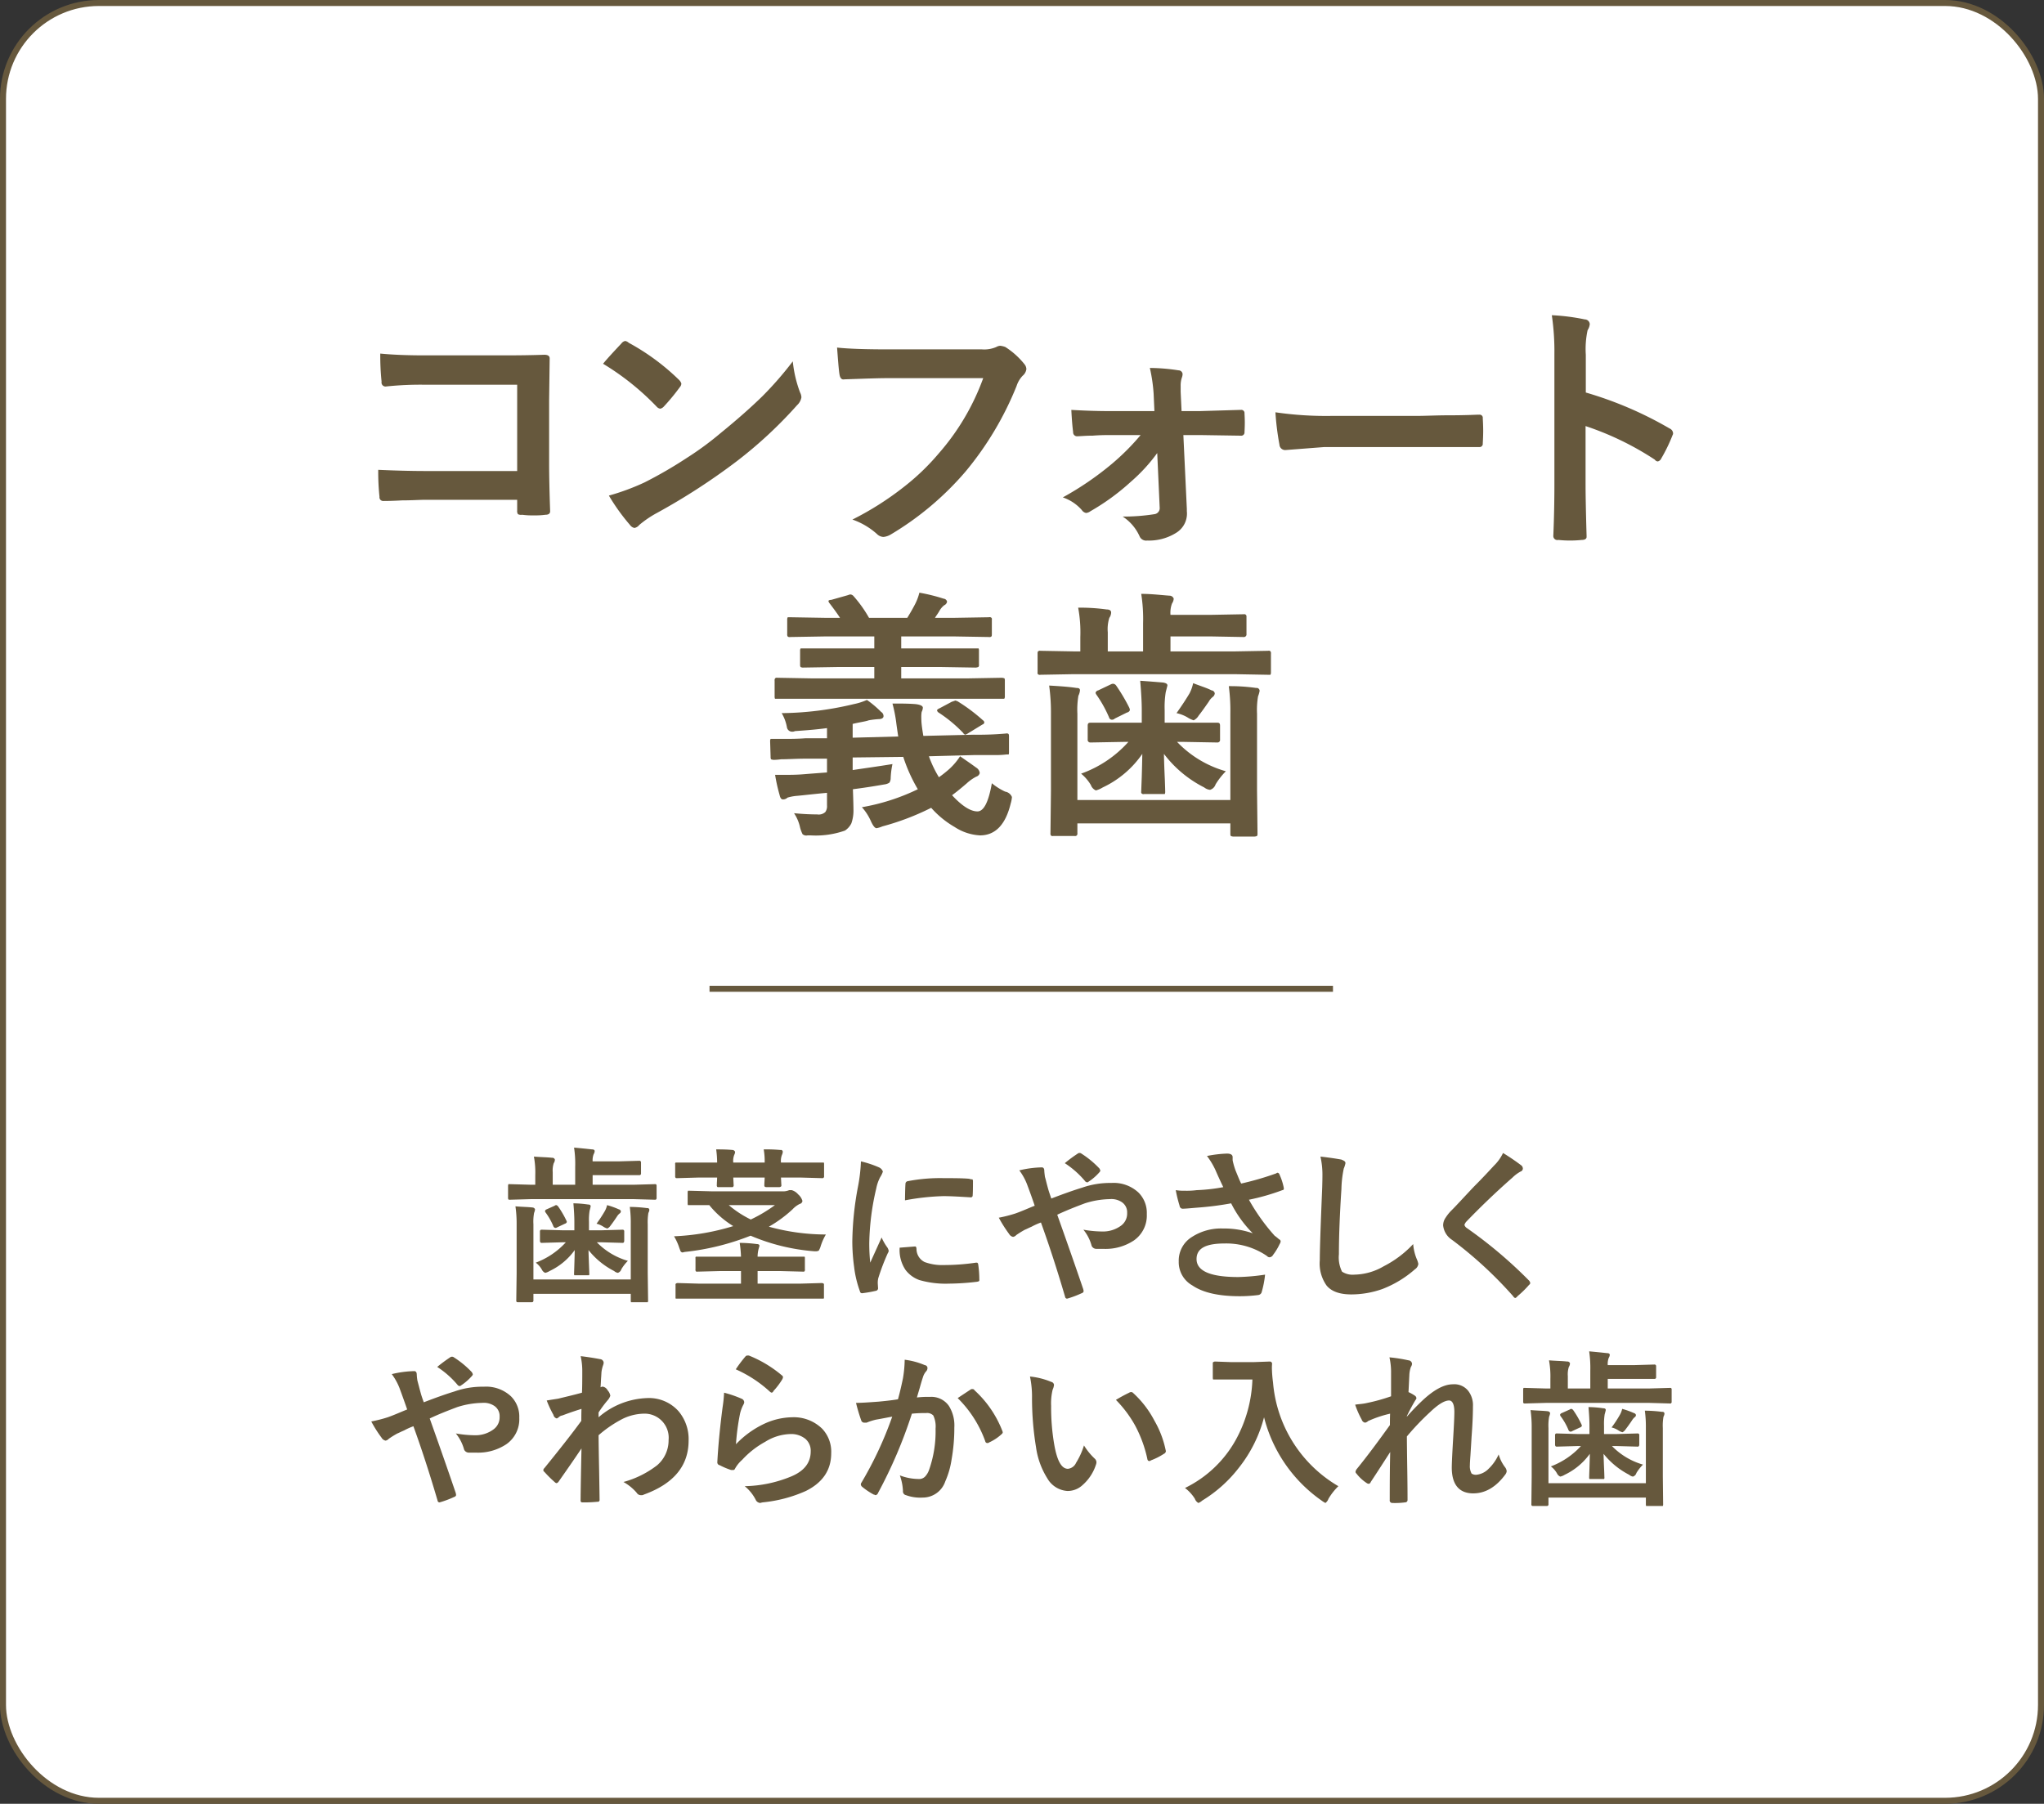 <svg id="bt-義歯_03.svg" xmlns="http://www.w3.org/2000/svg" width="341" height="301" viewBox="0 0 341 301">
  <rect x="0" y="0" width="341" height="301" fill="#333333" stroke="none"/>
  <defs>
    <style>
      .cls-1 {
        fill: #fff;
        stroke: #66583d;
        stroke-width: 1px;
      }

      .cls-2 {
        fill: #66583d;
        fill-rule: evenodd;
      }
    </style>
  </defs>
  <rect id="ボタンボックス" class="cls-1" x="0.5" y="0.5" width="340" height="300" rx="16" ry="16"/>
  <path id="シェイプ_4" data-name="シェイプ 4" class="cls-2" d="M3173.87,17651v-1h104.01v1H3173.87Z" transform="translate(-3055.5 -17485.5)"/>
  <path id="コンフォート_義歯" data-name="コンフォート 義歯" class="cls-2" d="M3126.7,17564.1c-3.11,0-5.81-.1-8.1-0.2a39.949,39.949,0,0,0,.21,4.5,0.614,0.614,0,0,0,.63.7c0.33,0,1.37,0,3.11-.1,1.59,0,2.96-.1,4.11-0.1h15.12v1.8a0.946,0.946,0,0,0,.13.6,1.141,1.141,0,0,0,.71.1,11.98,11.98,0,0,0,1.93.1,12.106,12.106,0,0,0,1.94-.1c0.53,0,.79-0.2.79-0.6-0.11-3.2-.17-5.9-0.17-7.9v-10.6l0.09-6.9v-0.1c0-.4-0.3-0.6-0.89-0.6-3.1.1-5.42,0.1-6.96,0.1h-13.06q-4.275,0-7.35-.3a42.373,42.373,0,0,0,.22,4.7,0.667,0.667,0,0,0,.66.8,54.832,54.832,0,0,1,6.6-.3h15.36v14.4H3126.7Zm38.39-10.7a0.99,0.99,0,0,0,.56.3,1.129,1.129,0,0,0,.54-0.3,34.254,34.254,0,0,0,2.73-3.3,0.922,0.922,0,0,0,.25-0.6,1.473,1.473,0,0,0-.38-0.6,37.766,37.766,0,0,0-8.4-6.2,1.162,1.162,0,0,0-.58-0.3,1.006,1.006,0,0,0-.63.4c-1.31,1.4-2.34,2.5-3.07,3.4a43.56,43.56,0,0,1,8.98,7.2h0Zm-4.49,19.7a1.2,1.2,0,0,0,.75.5,1.367,1.367,0,0,0,.8-0.5,17.317,17.317,0,0,1,2.94-2,107.363,107.363,0,0,0,13.28-8.6,72.358,72.358,0,0,0,10.12-9.4,2.279,2.279,0,0,0,.71-1.3,1.936,1.936,0,0,0-.22-0.8,20.486,20.486,0,0,1-1.22-5.2,57.706,57.706,0,0,1-5.05,5.8c-1.73,1.7-4.08,3.8-7.03,6.2a51.348,51.348,0,0,1-5.58,4.1,71.684,71.684,0,0,1-7.07,4.1,38.5,38.5,0,0,1-5.95,2.2,33.871,33.871,0,0,0,3.52,4.9h0Zm34.94-25.2c0.1,0.7.37,1,.83,0.9,3.08-.1,5.5-0.2,7.26-0.2h15.9a39.422,39.422,0,0,1-7.45,12.6,38.543,38.543,0,0,1-5.85,5.6,50.285,50.285,0,0,1-8.52,5.4,12.062,12.062,0,0,1,4.08,2.4,1.642,1.642,0,0,0,1.09.5,2.929,2.929,0,0,0,1.21-.4,50.181,50.181,0,0,0,12.48-10.5,53.381,53.381,0,0,0,8.53-14.3,4.43,4.43,0,0,1,1.01-1.7,1.736,1.736,0,0,0,.62-1.1,1.33,1.33,0,0,0-.3-0.8,13.006,13.006,0,0,0-3.22-2.9,3.779,3.779,0,0,0-.82-0.2,1.426,1.426,0,0,0-.67.2,5.055,5.055,0,0,1-2.42.4h-15.71q-5.67,0-8.44-.3c0.16,2.2.28,3.7,0.39,4.4h0Zm53.43,22.3a1.008,1.008,0,0,1-.88,1.1,33.011,33.011,0,0,1-5.29.4,7.686,7.686,0,0,1,2.82,3.3,1.182,1.182,0,0,0,1.26.7,8.536,8.536,0,0,0,4.86-1.3,3.753,3.753,0,0,0,1.76-3.6v-0.4l-0.58-12.3h2.9l6.57,0.1h0.09a0.547,0.547,0,0,0,.64-0.6c0.03-.5.05-1.1,0.05-1.6,0-.4-0.02-1-0.05-1.5a0.53,0.53,0,0,0-.6-0.6h-0.13l-6.7.2h-3.07l-0.15-3.2v-1a4.064,4.064,0,0,1,.24-1.5,1.74,1.74,0,0,0,.08-0.5,0.672,0.672,0,0,0-.67-0.6,31.716,31.716,0,0,0-4.79-.4,27.335,27.335,0,0,1,.63,4.3l0.13,2.9h-7.5c-2.47,0-4.59-.1-6.36-0.2,0.08,1.6.18,2.8,0.3,3.7a0.654,0.654,0,0,0,.58.7h0.09c0.48,0,1.35-.1,2.59-0.1,1.25-.1,2.23-0.1,2.95-0.1h5.05a38.949,38.949,0,0,1-4.79,4.8,51.122,51.122,0,0,1-8.19,5.6,7.377,7.377,0,0,1,3.16,2.1,1.14,1.14,0,0,0,.71.5,1.458,1.458,0,0,0,.75-0.3,37.706,37.706,0,0,0,6.72-4.9,28.279,28.279,0,0,0,4.41-4.8Zm19.98-10.5a0.956,0.956,0,0,0,1.01.9l6.46-.5h25.83a0.541,0.541,0,0,0,.62-0.6c0.04-.7.07-1.4,0.07-2.1s-0.03-1.4-.07-2.1a0.52,0.52,0,0,0-.58-0.6h-0.21c-0.38,0-1.96.1-4.75,0.1-2.19,0-3.98.1-5.37,0.1h-14.18a58.288,58.288,0,0,1-9.5-.6,44.272,44.272,0,0,0,.67,5.4h0Zm51.11-15a14.78,14.78,0,0,1,.3-4.1,2.328,2.328,0,0,0,.36-1,0.837,0.837,0,0,0-.83-0.8,34.49,34.49,0,0,0-5.5-.7,41.387,41.387,0,0,1,.43,6.5v21.7c0,2.9-.06,5.8-0.18,8.6a0.674,0.674,0,0,0,.84.7,19.16,19.16,0,0,0,3.91,0c0.53,0,.8-0.2.8-0.5v-0.2c-0.12-4.1-.17-7-0.17-8.6v-9.7a49.287,49.287,0,0,1,11.55,5.6,0.666,0.666,0,0,0,.5.3,0.855,0.855,0,0,0,.58-0.5,27.112,27.112,0,0,0,1.89-3.9,0.564,0.564,0,0,0,.08-0.3,0.93,0.93,0,0,0-.58-0.8,62.288,62.288,0,0,0-13.98-6v-6.3Zm-122.31,69.3v-2.1l8.44-.1a26.76,26.76,0,0,0,2.43,5.4,35.04,35.04,0,0,1-9.33,3,8.7,8.7,0,0,1,1.49,2.3q0.54,1.2.96,1.2a4.386,4.386,0,0,0,.97-0.3,42.594,42.594,0,0,0,8.14-3.1,15.642,15.642,0,0,0,3.91,3.2,8.52,8.52,0,0,0,4.24,1.4c2.56,0,4.26-1.8,5.11-5.3a4.923,4.923,0,0,0,.21-1.1,1.455,1.455,0,0,0-1.13-.9,10.3,10.3,0,0,1-2.22-1.4c-0.54,3.1-1.34,4.7-2.4,4.7q-1.74,0-4.24-2.7c0.95-.7,1.77-1.4,2.47-2a7.091,7.091,0,0,1,1.57-1.1,0.837,0.837,0,0,0,.58-0.6,1.2,1.2,0,0,0-.58-0.9c-1.09-.8-1.99-1.4-2.7-1.9a10.7,10.7,0,0,1-1.77,2.1,19.743,19.743,0,0,1-1.76,1.4,18.707,18.707,0,0,1-1.67-3.5l7.47-.2h3.78a14.839,14.839,0,0,0,1.68-.1h0.38a1.252,1.252,0,0,0,.05-0.4v-2.6a0.984,0.984,0,0,0-.06-0.4,0.424,0.424,0,0,0-.41-0.1,52.044,52.044,0,0,1-5.42.2l-8.4.2c-0.17-1-.28-1.8-0.32-2.4-0.01-.3-0.02-0.5-0.02-0.7a4.97,4.97,0,0,1,.06-0.9,1.8,1.8,0,0,0,.2-0.7c0-.3-0.4-0.5-1.18-0.6-1.19-.1-2.49-0.1-3.89-0.1a23.976,23.976,0,0,1,.62,3.1c0.07,0.6.19,1.4,0.34,2.4l-7.6.2v-2.3c1.24-.3,2.14-0.4,2.68-0.6a13.931,13.931,0,0,1,1.64-.2c0.55,0,.83-0.2.83-0.5a0.815,0.815,0,0,0-.4-0.7,16.788,16.788,0,0,0-2.37-2,10.581,10.581,0,0,1-2.21.7,53.333,53.333,0,0,1-12.01,1.5,7.134,7.134,0,0,1,.88,2.4,0.879,0.879,0,0,0,.86.7,0.961,0.961,0,0,0,.47-0.1c1.32-.1,3.1-0.2,5.35-0.5v1.7h-3.65c-1.35.1-2.59,0.1-3.74,0.1h-2.02a0.8,0.8,0,0,0-.08.4l0.08,2.6a0.817,0.817,0,0,0,.07.4,1.461,1.461,0,0,0,.43.1,10.292,10.292,0,0,0,1.26-.1c1.18,0,2.52-.1,4.04-0.1h3.61v2.3c-1.39.1-2.69,0.2-3.91,0.3-1.19.1-2.37,0.1-3.54,0.1h-1.21a28.834,28.834,0,0,0,.76,3.4c0.11,0.5.3,0.7,0.55,0.7a1.091,1.091,0,0,0,.76-0.3,7.423,7.423,0,0,1,1.63-.3c1.09-.1,2.74-0.3,4.96-0.5v2.1a1.671,1.671,0,0,1-.28,1.1,1.617,1.617,0,0,1-1.37.4c-1.52,0-2.8-.1-3.85-0.2a6.863,6.863,0,0,1,1.01,2.4,5.811,5.811,0,0,0,.41,1.1,0.952,0.952,0,0,0,.84.2h0.51a14.629,14.629,0,0,0,5.72-.8,3.089,3.089,0,0,0,1.07-1.2,6.467,6.467,0,0,0,.35-2.4q0-.75-0.09-3.3c2.35-.3,4.1-0.6,5.24-0.8a1.92,1.92,0,0,0,.85-0.3,1.343,1.343,0,0,0,.21-0.7,13.536,13.536,0,0,1,.3-2.4c-2.45.4-4.67,0.7-6.64,1h0Zm19.31-11.9h5.98a0.62,0.62,0,0,0,.1-0.4v-2.6a0.984,0.984,0,0,0-.06-0.4,1.562,1.562,0,0,0-.43-0.1l-5.59.1h-11.21v-1.9h6.42l6.02,0.1a1.562,1.562,0,0,0,.43-0.1,0.463,0.463,0,0,0,.1-0.4v-2.3a0.984,0.984,0,0,0-.06-0.4h-12.91v-2h8.74l5.91,0.1a0.42,0.42,0,0,0,.39-0.1c0.05,0,.08-0.1.08-0.4v-2.4a0.335,0.335,0,0,0-.06-0.3,0.414,0.414,0,0,0-.41-0.1l-5.91.1h-3.11c0.24-.4.48-0.7,0.71-1.1a3.173,3.173,0,0,1,.83-1,0.808,0.808,0,0,0,.48-0.6,0.641,0.641,0,0,0-.58-0.5,30.177,30.177,0,0,0-4.04-1,8.785,8.785,0,0,1-.76,2c-0.47.9-.89,1.6-1.26,2.2h-6.38a21.2,21.2,0,0,0-2.65-3.7,0.834,0.834,0,0,0-.4-0.2,0.909,0.909,0,0,0-.43.1l-2.82.8c-0.31,0-.47.1-0.47,0.2a0.838,0.838,0,0,0,.21.4c0.76,1,1.34,1.8,1.72,2.4h-2.38l-5.93-.1h-0.41a0.7,0.7,0,0,0-.09.4v2.4a0.67,0.67,0,0,0,.07.4,0.478,0.478,0,0,0,.43.1l5.93-.1h8.1v2h-12.29a0.7,0.7,0,0,0-.09.4v2.3a0.817,0.817,0,0,0,.07.4,0.886,0.886,0,0,0,.38.1l6.08-.1h5.85v1.9h-10.57l-5.59-.1a0.42,0.42,0,0,0-.39.1,0.576,0.576,0,0,0-.08.4v2.6a0.984,0.984,0,0,0,.06.4h32.27Zm-2.17.3c-0.05,0-.26.1-0.6,0.2l-2.06,1.1a0.931,0.931,0,0,0-.41.3,0.549,0.549,0,0,0,.26.4,22.813,22.813,0,0,1,4.1,3.4,0.573,0.573,0,0,0,.37.3,2.845,2.845,0,0,0,.56-0.3l2.29-1.4a0.448,0.448,0,0,0,.31-0.3,0.438,0.438,0,0,0-.22-0.4,28.943,28.943,0,0,0-4.28-3.2c-0.12,0-.23-0.1-0.32-0.1h0Zm45.87,2.2v14.4h-25.52v-14.4a14.046,14.046,0,0,1,.17-3,2.635,2.635,0,0,0,.26-0.9c0-.3-0.2-0.4-0.58-0.4-1.31-.2-2.82-0.3-4.56-0.4a32.767,32.767,0,0,1,.3,4.7v12.9l-0.08,7a0.7,0.7,0,0,0,.06.4,0.424,0.424,0,0,0,.41.1h3.52a0.444,0.444,0,0,0,.41-0.1,0.51,0.51,0,0,0,.09-0.4v-1.6h25.52v1.7a0.817,0.817,0,0,0,.07.4,1.177,1.177,0,0,0,.4.1h3.59a1.462,1.462,0,0,0,.39-0.1,0.7,0.7,0,0,0,.08-0.4l-0.08-7.2v-12.8a13.494,13.494,0,0,1,.17-2.9,4.938,4.938,0,0,0,.26-0.9,0.494,0.494,0,0,0-.58-0.5,30.365,30.365,0,0,0-4.56-.3,30.993,30.993,0,0,1,.26,4.6h0Zm0.75-6.6,5.55,0.1h0.38a0.7,0.7,0,0,0,.09-0.4v-3.1a0.6,0.6,0,0,0-.07-0.4,0.394,0.394,0,0,0-.4-0.1l-5.55.1h-10.74v-2.5h6.73l5.5,0.1a0.435,0.435,0,0,0,.45-0.5v-2.9a0.365,0.365,0,0,0-.45-0.4l-5.5.1h-6.73a4.392,4.392,0,0,1,.26-1.9,1.634,1.634,0,0,0,.28-0.8,0.733,0.733,0,0,0-.71-0.5c-1.4-.1-2.97-0.3-4.71-0.3a26.712,26.712,0,0,1,.31,4.9v4.7h-5.89v-3.2a6.219,6.219,0,0,1,.26-2.4,1.613,1.613,0,0,0,.3-0.9c0-.3-0.25-0.5-0.75-0.5a32.619,32.619,0,0,0-4.75-.3,22.56,22.56,0,0,1,.36,4.9v2.4h-1.11l-5.55-.1a0.39,0.39,0,0,0-.38.1c-0.06,0-.09.1-0.09,0.4v3.1a0.335,0.335,0,0,0,.06.3,0.424,0.424,0,0,0,.41.1l5.55-.1h26.89Zm-17.76,11.3a19.251,19.251,0,0,1-7.89,5.3,7.267,7.267,0,0,1,1.63,1.9,1.542,1.542,0,0,0,.84.9,4.444,4.444,0,0,0,1.14-.5,16.545,16.545,0,0,0,6.6-5.6c-0.02,1.2-.05,2.5-0.09,3.8-0.06,1.6-.09,2.4-0.09,2.5a0.322,0.322,0,0,0,.07.3,0.414,0.414,0,0,0,.41.1h3.45a0.817,0.817,0,0,0,.07-0.4c0-.2-0.02-0.9-0.06-2-0.08-1.7-.13-3.1-0.15-4.3a19.345,19.345,0,0,0,6.72,5.6,1.9,1.9,0,0,0,.97.4,1.387,1.387,0,0,0,.92-0.9,11.6,11.6,0,0,1,1.72-2.2,18.017,18.017,0,0,1-8.14-4.9h1.16l5.58,0.1a0.426,0.426,0,0,0,.43-0.5v-2.3c0-.4-0.14-0.5-0.43-0.5h-8.81v-2.1a15.77,15.77,0,0,1,.18-3c0.18-.7.28-1.1,0.28-1.1,0-.3-0.23-0.4-0.67-0.5q-1.74-.15-3.87-0.3c0.17,2,.26,3.6.26,4.9v2.1h-8.57c-0.3,0-.45.1-0.45,0.5v2.3a0.435,0.435,0,0,0,.45.5l5.54-.1h0.8Zm9.84-4.1a4.294,4.294,0,0,0,1.05.5,2.071,2.071,0,0,0,.84-0.8c0.48-.6,1.04-1.4,1.67-2.3a2.664,2.664,0,0,1,.67-0.8,0.819,0.819,0,0,0,.34-0.6,0.609,0.609,0,0,0-.54-0.5c-0.77-.4-1.79-0.7-3.07-1.2a6.41,6.41,0,0,1-.6,1.7c-0.53.9-1.25,2-2.17,3.3a6.24,6.24,0,0,1,1.81.7h0Zm-12.34-5.6a0.829,0.829,0,0,0-.43.1l-2.1,1a0.6,0.6,0,0,0-.45.4,0.77,0.77,0,0,0,.13.3,20.67,20.67,0,0,1,2.12,3.8,0.511,0.511,0,0,0,.45.4,0.7,0.7,0,0,0,.52-0.2l2.02-1a0.627,0.627,0,0,0,.49-0.4,1.251,1.251,0,0,0-.1-0.4,30.149,30.149,0,0,0-2.19-3.7,0.715,0.715,0,0,0-.46-0.3h0Z" transform="translate(-3055.5 -17485.5)"/>
  <path id="歯茎にやさしく_やわらかい入れ歯" data-name="歯茎にやさしく やわらかい入れ歯" class="cls-2" d="M3160.73,17689.8v9.2h-16.24v-9.2a8.05,8.05,0,0,1,.11-1.9,2.191,2.191,0,0,0,.16-0.6,0.471,0.471,0,0,0-.37-0.3c-0.83-.1-1.79-0.1-2.9-0.2a20.056,20.056,0,0,1,.2,3v8.2l-0.06,4.5a0.262,0.262,0,0,0,.04.2c0.03,0.1.12,0.1,0.26,0.1h2.24c0.14,0,.23,0,0.26-0.1a0.212,0.212,0,0,0,.06-0.2v-1.1h16.24v1.1a1.032,1.032,0,0,0,.04.3h2.79a0.517,0.517,0,0,0,.06-0.3l-0.06-4.6v-8.1a9.4,9.4,0,0,1,.11-1.9,1.21,1.21,0,0,0,.16-0.5,0.3,0.3,0,0,0-.37-0.3,23.4,23.4,0,0,0-2.89-.2,20.163,20.163,0,0,1,.16,2.9h0Zm0.48-4.2,3.53,0.1c0.12,0,.21,0,0.24-0.1a0.212,0.212,0,0,0,.06-0.2v-2a0.32,0.32,0,0,0-.04-0.2c-0.03-.1-0.12-0.1-0.26-0.1l-3.53.1h-6.84v-1.6h7.78a0.262,0.262,0,0,0,.29-0.3v-1.8a0.262,0.262,0,0,0-.29-0.3l-3.5.1h-4.28a2.837,2.837,0,0,1,.17-1.2,1.117,1.117,0,0,0,.17-0.5q0-.3-0.45-0.3c-0.89-.1-1.89-0.2-2.99-0.3a17.931,17.931,0,0,1,.19,3.2v3h-3.75v-2.1a3.973,3.973,0,0,1,.17-1.5,1.086,1.086,0,0,0,.19-0.6,0.44,0.44,0,0,0-.48-0.3c-0.85-.1-1.85-0.1-3.02-0.2a14.239,14.239,0,0,1,.23,3.1v1.6h-0.71l-3.53-.1h-0.24a0.8,0.8,0,0,0-.06.3v2a0.32,0.32,0,0,0,.04.2c0.03,0.1.12,0.1,0.26,0.1l3.53-.1h17.12Zm-11.31,7.2a12.919,12.919,0,0,1-5.02,3.4,3.706,3.706,0,0,1,1.04,1.2,1.047,1.047,0,0,0,.54.5,2.193,2.193,0,0,0,.72-0.3,10.835,10.835,0,0,0,4.2-3.5q-0.015,1.05-.06,2.4c-0.03,1-.05,1.5-0.05,1.5a0.68,0.68,0,0,0,.04.3h2.45a0.353,0.353,0,0,0,.05-0.3c0-.1-0.01-0.5-0.04-1.2-0.04-1.1-.08-2-0.09-2.7a13.106,13.106,0,0,0,4.28,3.5,1.3,1.3,0,0,0,.61.3,0.9,0.9,0,0,0,.59-0.6,6.8,6.8,0,0,1,1.09-1.4,11.776,11.776,0,0,1-5.18-3.1h0.74l3.55,0.1c0.19,0,.28-0.1.28-0.4v-1.5a0.255,0.255,0,0,0-.28-0.3l-3.55.1h-2.05v-1.4a9.309,9.309,0,0,1,.11-1.9,6.325,6.325,0,0,0,.17-0.7q0-.3-0.42-0.3a18.01,18.01,0,0,0-2.46-.2c0.11,1.3.16,2.3,0.16,3.1v1.4h-1.92l-3.53-.1a0.262,0.262,0,0,0-.29.3v1.5c0,0.3.1,0.4,0.29,0.4l3.53-.1h0.5Zm6.26-2.6a2.225,2.225,0,0,0,.67.3,1.472,1.472,0,0,0,.54-0.5c0.31-.4.66-0.9,1.06-1.5a1.993,1.993,0,0,1,.43-0.5,0.438,0.438,0,0,0,.22-0.4,0.468,0.468,0,0,0-.35-0.3,13.1,13.1,0,0,0-1.95-.7,3.726,3.726,0,0,1-.38,1,23.03,23.03,0,0,1-1.38,2.1,3.677,3.677,0,0,1,1.14.5h0Zm-7.84-3.6a0.381,0.381,0,0,0-.28.1l-1.34.6a0.41,0.41,0,0,0-.28.3,0.7,0.7,0,0,0,.08.2,10.9,10.9,0,0,1,1.35,2.4,0.433,0.433,0,0,0,.29.2,0.533,0.533,0,0,0,.33-0.1l1.28-.6a0.447,0.447,0,0,0,.32-0.3s-0.03-.1-0.07-0.2a16.146,16.146,0,0,0-1.4-2.4,0.61,0.61,0,0,0-.28-0.2h0Zm25.51,0a15.632,15.632,0,0,0,4,3.5,38.979,38.979,0,0,1-9.88,1.7,9.534,9.534,0,0,1,.9,2c0.08,0.2.15,0.4,0.19,0.5a0.455,0.455,0,0,0,.36.2,1.916,1.916,0,0,1,.45-0.1,41.478,41.478,0,0,0,10.87-2.7,33.509,33.509,0,0,0,10.64,2.6h0.36a1.364,1.364,0,0,0,.37-0.1,3.534,3.534,0,0,0,.28-0.6,9.268,9.268,0,0,1,.91-2.1,35.774,35.774,0,0,1-9.51-1.3,21.249,21.249,0,0,0,3.95-2.9,4.1,4.1,0,0,1,1.2-.9,0.566,0.566,0,0,0,.45-0.5,2.272,2.272,0,0,0-.72-1.1,2.19,2.19,0,0,0-1.07-.7h-0.42a2.57,2.57,0,0,1-1.12.2h-11.71l-3.81-.1h-0.25a1.047,1.047,0,0,0-.05.3v1.8a1.032,1.032,0,0,0,.04.3h3.57Zm6.92,2.4a17.581,17.581,0,0,1-3.67-2.4h7.7a24.1,24.1,0,0,1-4.03,2.4h0Zm8.34,13.2h3.82a0.249,0.249,0,0,0,.05-0.2v-2.1a0.249,0.249,0,0,0-.05-0.2,0.688,0.688,0,0,0-.3-0.1l-3.52.1h-7.2v-2.1h3.72l3.87,0.1c0.14,0,.22,0,0.26-0.1a0.434,0.434,0,0,0,.04-0.3v-1.8a0.68,0.68,0,0,0-.04-0.3h-7.85a5.168,5.168,0,0,1,.17-1.3c0.09-.3.14-0.5,0.14-0.5,0-.2-0.15-0.3-0.43-0.3a22.905,22.905,0,0,0-2.87-.2,17.957,17.957,0,0,1,.22,2.3h-7.53a0.335,0.335,0,0,0-.06.3v1.8a0.434,0.434,0,0,0,.04.3c0.03,0.1.12,0.1,0.28,0.1l3.85-.1h3.42v2.1h-7.08l-3.53-.1a0.553,0.553,0,0,0-.25.1,0.212,0.212,0,0,0-.06.2v2.1a0.262,0.262,0,0,0,.04.2h20.85Zm-13.95-22.7h-6.94a0.335,0.335,0,0,0-.06.3v2a0.249,0.249,0,0,0,.05.2c0.03,0.1.12,0.1,0.27,0.1l3.5-.1h3.18c-0.01.3-.02,0.6-0.04,0.8-0.01.3-.01,0.4-0.01,0.4a0.434,0.434,0,0,0,.04.3c0.02,0.1.12,0.1,0.27,0.1h2.19c0.13,0,.21,0,0.24-0.1a0.335,0.335,0,0,0,.06-0.3l-0.06-1.2h5.24c-0.01.3-.02,0.5-0.04,0.8s-0.01.4-.01,0.4a0.434,0.434,0,0,0,.04.3,0.506,0.506,0,0,0,.26.1h2.21a0.683,0.683,0,0,0,.26-0.1,0.335,0.335,0,0,0,.06-0.3l-0.06-1.2h3.35l3.5,0.1c0.15,0,.24,0,0.27-0.1a0.19,0.19,0,0,0,.07-0.2v-2a0.68,0.68,0,0,0-.04-0.3h-7.15a2.771,2.771,0,0,1,.17-1.3,1.405,1.405,0,0,0,.13-0.5,0.311,0.311,0,0,0-.39-0.3,25.463,25.463,0,0,0-2.79-.1,11.512,11.512,0,0,1,.16,2.2h-5.24a2.771,2.771,0,0,1,.17-1.3,1.037,1.037,0,0,0,.13-0.5,0.5,0.5,0,0,0-.39-0.3c-1.08-.1-2-0.1-2.76-0.1a16.675,16.675,0,0,1,.16,2.2h0Zm23.5,4a52.184,52.184,0,0,0-.95,9.2,31.893,31.893,0,0,0,.3,4.2,17.883,17.883,0,0,0,.98,4.1,0.337,0.337,0,0,0,.32.3h0.05a20.272,20.272,0,0,0,2.28-.4,0.435,0.435,0,0,0,.37-0.4l-0.05-.8a3.437,3.437,0,0,1,.08-0.9,36.061,36.061,0,0,1,1.6-4.2,0.719,0.719,0,0,0,.14-0.4,1.872,1.872,0,0,0-.2-0.5,8.609,8.609,0,0,1-.98-1.7s-0.63,1.4-1.9,4.2a30.4,30.4,0,0,1-.16-3.3,42.433,42.433,0,0,1,1.17-9.1,6.787,6.787,0,0,1,.67-1.9,3.612,3.612,0,0,0,.43-0.9,1.184,1.184,0,0,0-.65-0.7,17.147,17.147,0,0,0-3.01-1,27.228,27.228,0,0,1-.49,4.2h0Zm7.92,13.9a5.006,5.006,0,0,0,2.31,1.7,15.736,15.736,0,0,0,4.96.6,40.609,40.609,0,0,0,4.57-.3,1.455,1.455,0,0,0,.41-0.1,0.322,0.322,0,0,0,.07-0.3,17.607,17.607,0,0,0-.17-2.4c-0.03-.3-0.12-0.4-0.27-0.4h-0.12a36.781,36.781,0,0,1-5.35.4,8.44,8.44,0,0,1-3.21-.5,2.433,2.433,0,0,1-1.36-2.1c0-.3-0.07-0.5-0.21-0.5h-0.06l-2.54.2a5.941,5.941,0,0,0,.97,3.7h0Zm6.27-12.3c1.37,0,2.89.1,4.57,0.2h0.07a0.294,0.294,0,0,0,.3-0.3c0.04-.5.05-1.3,0.05-2.4a0.564,0.564,0,0,0-.08-0.3,1.68,1.68,0,0,1-.56-0.1c-1.17-.1-2.56-0.1-4.14-0.1a28.491,28.491,0,0,0-6.08.5,0.451,0.451,0,0,0-.4.5c-0.03.2-.06,1.1-0.08,2.7a40.2,40.2,0,0,1,6.35-.7h0Zm17.56-1.1c-0.11-.4-0.22-0.8-0.32-1.2-0.12-.5-0.21-0.8-0.24-0.9-0.07-.5-0.11-0.9-0.11-1,0-.4-0.14-0.6-0.43-0.6a17.291,17.291,0,0,0-3.74.5,9.633,9.633,0,0,1,1.28,2.3q0.735,1.95,1.29,3.6c-1.02.4-2.1,0.9-3.24,1.3a23.029,23.029,0,0,1-2.75.7,22.747,22.747,0,0,0,1.71,2.7,1.012,1.012,0,0,0,.67.5,0.906,0.906,0,0,0,.53-0.3,15.322,15.322,0,0,1,1.45-.9c0.27-.1.64-0.3,1.11-0.5a10.914,10.914,0,0,1,1.56-.7c1.34,3.7,2.68,7.8,4.03,12.4a0.349,0.349,0,0,0,.27.3h0.09a16.261,16.261,0,0,0,2.4-.9,0.446,0.446,0,0,0,.33-0.3,1.656,1.656,0,0,0-.07-0.4c-0.78-2.3-2.23-6.5-4.33-12.4,1.48-.7,3.01-1.3,4.61-1.9a14.272,14.272,0,0,1,4.14-.7,3.122,3.122,0,0,1,2.02.5,2.033,2.033,0,0,1,.89,1.8,2.5,2.5,0,0,1-.98,2.1,5.088,5.088,0,0,1-3.22,1,18.626,18.626,0,0,1-3.1-.3,7.067,7.067,0,0,1,1.38,2.7,0.867,0.867,0,0,0,.75.5h1.23a8.527,8.527,0,0,0,5.06-1.4,5.055,5.055,0,0,0,2.16-4.4,4.776,4.776,0,0,0-1.39-3.6,6.063,6.063,0,0,0-4.51-1.6,14.148,14.148,0,0,0-4.93.8q-1.98.6-5.1,1.8c-0.21-.6-0.38-1.1-0.5-1.5h0Zm6.22-1.3a1.559,1.559,0,0,1,.22.1,0.366,0.366,0,0,0,.26-0.1,8.787,8.787,0,0,0,1.84-1.6,0.46,0.46,0,0,0,.14-0.3s-0.05-.1-0.14-0.3a15.667,15.667,0,0,0-3.02-2.5,0.445,0.445,0,0,0-.31-0.1,0.411,0.411,0,0,0-.3.1,22.417,22.417,0,0,0-2.16,1.6,15.166,15.166,0,0,1,3.47,3.1h0Zm18.54,1.4a13.137,13.137,0,0,1-1.98.1,8.346,8.346,0,0,1-1.52-.1,22.447,22.447,0,0,0,.64,2.6,0.544,0.544,0,0,0,.45.5c0.57,0,1.48-.1,2.75-0.2a51.188,51.188,0,0,0,5.4-.7,19.41,19.41,0,0,0,3.61,5,14.615,14.615,0,0,0-4.99-.8,8.925,8.925,0,0,0-5.14,1.4,4.623,4.623,0,0,0-2.22,4.1,4.448,4.448,0,0,0,2.27,4q2.625,1.8,7.89,1.8a24.142,24.142,0,0,0,3.12-.2,0.7,0.7,0,0,0,.53-0.4,15.942,15.942,0,0,0,.59-3,34.5,34.5,0,0,1-4.48.4q-6.945,0-6.95-3c0-1.8,1.56-2.6,4.68-2.6a12.043,12.043,0,0,1,5.93,1.4,10.431,10.431,0,0,1,1.15.7,0.56,0.56,0,0,0,.45.2,0.738,0.738,0,0,0,.56-0.4,9.545,9.545,0,0,0,1.09-1.8,0.91,0.91,0,0,0,.17-0.5,0.413,0.413,0,0,0-.27-0.3,8.091,8.091,0,0,0-.74-0.6,33.246,33.246,0,0,1-4.28-6,36.509,36.509,0,0,0,5.58-1.6,0.242,0.242,0,0,0,.24-0.3s-0.01-.1-0.03-0.2a9.8,9.8,0,0,0-.69-2.1,0.436,0.436,0,0,0-.29-0.3,0.335,0.335,0,0,0-.25.1,48.887,48.887,0,0,1-5.85,1.7c-0.18-.3-0.5-1.1-0.95-2.2a11.982,11.982,0,0,1-.44-1.5,1.032,1.032,0,0,1-.04-0.3v-0.4q0-.6-0.96-0.6a20.177,20.177,0,0,0-3.32.4,12.691,12.691,0,0,1,1.39,2.3c0.26,0.6.7,1.6,1.33,2.9a29.481,29.481,0,0,1-4.43.5h0Zm20.97-2.4c0,0.4-.01,1-0.04,2-0.26,6.3-.4,10.3-0.4,12.1a6.361,6.361,0,0,0,1.12,4.2c0.81,1,2.19,1.5,4.15,1.5a15.593,15.593,0,0,0,5.17-.9,17.972,17.972,0,0,0,5.44-3.3,1.23,1.23,0,0,0,.56-0.9,3.662,3.662,0,0,0-.22-0.7,8.12,8.12,0,0,1-.64-2.6,17.731,17.731,0,0,1-4.91,3.7,10.008,10.008,0,0,1-4.91,1.4,3.207,3.207,0,0,1-2.05-.5,5.356,5.356,0,0,1-.52-2.9c0-3,.14-6.6.42-10.9a18.329,18.329,0,0,1,.39-3.4,4.17,4.17,0,0,0,.28-0.9c0-.3-0.22-0.4-0.67-0.6-0.55-.1-1.72-0.3-3.5-0.5a13.81,13.81,0,0,1,.33,3.2h0Zm28.63-1.7c-0.83.9-1.94,2.1-3.34,3.5-1.8,1.9-3.06,3.3-3.78,4a7.02,7.02,0,0,0-.96,1.2,2.208,2.208,0,0,0-.41,1.3,3.265,3.265,0,0,0,1.49,2.4,67.8,67.8,0,0,1,10.19,9.4,0.592,0.592,0,0,0,.34.3,0.725,0.725,0,0,0,.38-0.3,16.652,16.652,0,0,0,1.94-1.9,0.4,0.4,0,0,0,.19-0.3,0.839,0.839,0,0,0-.19-0.4,75.07,75.07,0,0,0-10.42-8.8,0.925,0.925,0,0,1-.37-0.5,1.525,1.525,0,0,1,.37-0.6c2.03-2.1,4.57-4.6,7.65-7.3a6.048,6.048,0,0,1,1.34-1,0.549,0.549,0,0,0,.39-0.5,0.746,0.746,0,0,0-.22-0.5,36.262,36.262,0,0,0-3.09-2.1,7.208,7.208,0,0,1-1.5,2.1h0Zm-179.05,38c-0.11-.4-0.22-0.8-0.32-1.2q-0.2-.75-0.24-0.9a8.571,8.571,0,0,1-.11-1c0-.4-0.15-0.6-0.43-0.6a17.291,17.291,0,0,0-3.74.5,9.993,9.993,0,0,1,1.28,2.3q0.72,1.95,1.29,3.6c-1.02.4-2.1,0.9-3.24,1.3a23.029,23.029,0,0,1-2.75.7,20.262,20.262,0,0,0,1.71,2.7,1.012,1.012,0,0,0,.67.5,0.935,0.935,0,0,0,.53-0.3,14.14,14.14,0,0,1,1.45-.9c0.26-.1.63-0.3,1.11-0.5a10.914,10.914,0,0,1,1.56-.7c1.34,3.7,2.68,7.8,4.03,12.4a0.328,0.328,0,0,0,.27.3h0.08a16.011,16.011,0,0,0,2.41-.9,0.446,0.446,0,0,0,.33-0.3,1.656,1.656,0,0,0-.07-0.4c-0.78-2.3-2.23-6.5-4.33-12.4,1.47-.7,3.01-1.3,4.6-1.9a14.384,14.384,0,0,1,4.15-.7,3.139,3.139,0,0,1,2.02.5,2.033,2.033,0,0,1,.89,1.8,2.483,2.483,0,0,1-.99,2.1,5.037,5.037,0,0,1-3.21,1,18.529,18.529,0,0,1-3.1-.3,7.359,7.359,0,0,1,1.38,2.7,0.867,0.867,0,0,0,.75.5h1.23a8.527,8.527,0,0,0,5.06-1.4,5.055,5.055,0,0,0,2.16-4.4,4.776,4.776,0,0,0-1.39-3.6,6.071,6.071,0,0,0-4.52-1.6,14.093,14.093,0,0,0-4.92.8q-1.98.6-5.1,1.8c-0.22-.6-0.39-1.1-0.5-1.5h0Zm6.22-1.3a1.559,1.559,0,0,1,.22.1,0.366,0.366,0,0,0,.26-0.1,9.049,9.049,0,0,0,1.84-1.6,0.46,0.46,0,0,0,.14-0.3s-0.05-.1-0.14-0.3a15.667,15.667,0,0,0-3.02-2.5,0.445,0.445,0,0,0-.31-0.1,0.42,0.42,0,0,0-.31.1,25.341,25.341,0,0,0-2.16,1.6,15.191,15.191,0,0,1,3.48,3.1h0Zm20.72-2.4c0,1.6-.01,2.8-0.05,3.6-1.44.4-2.77,0.7-3.98,1-0.66.1-1.29,0.2-1.9,0.3a17.221,17.221,0,0,0,1.12,2.4,0.763,0.763,0,0,0,.56.6,1.388,1.388,0,0,0,.32-0.2,1.043,1.043,0,0,1,.6-0.3c0.53-.2,1.59-0.6,3.2-1.1-0.02.4-.03,1.1-0.03,2-1.6,2.2-3.66,4.8-6.17,7.9a0.41,0.41,0,0,0-.16.3,0.293,0.293,0,0,0,.16.3,19.568,19.568,0,0,0,1.71,1.7,0.686,0.686,0,0,0,.32.2,0.632,0.632,0,0,0,.38-0.3c1.26-1.8,2.52-3.6,3.79-5.5-0.08,3.6-.13,6.5-0.15,8.6v0.1a0.268,0.268,0,0,0,.31.3,20.57,20.57,0,0,0,2.49-.1,0.3,0.3,0,0,0,.37-0.3c-0.01-.9-0.04-2.6-0.08-5.1q-0.075-3.6-.09-5.7a19.681,19.681,0,0,1,3.57-2.5,8.422,8.422,0,0,1,3.94-1.1,4.013,4.013,0,0,1,4.17,4.4,5.451,5.451,0,0,1-1.9,4.2,16.042,16.042,0,0,1-5.63,2.8,8.065,8.065,0,0,1,2.21,1.8,0.809,0.809,0,0,0,.73.4,0.759,0.759,0,0,0,.47-0.1q7.455-2.7,7.46-9a7.225,7.225,0,0,0-1.67-4.9,6.6,6.6,0,0,0-5.31-2.2,13.016,13.016,0,0,0-8.04,3.2v-0.8a19.755,19.755,0,0,1,1.48-2,2.167,2.167,0,0,0,.48-0.8,1.821,1.821,0,0,0-.45-0.9,1.157,1.157,0,0,0-.75-0.6h-0.2l-0.23.1c0.03-.4.06-0.9,0.08-1.4,0.04-.5.06-0.9,0.07-1.1a5.328,5.328,0,0,1,.28-1.2,1.476,1.476,0,0,0,.09-0.4,0.639,0.639,0,0,0-.6-0.6c-0.52-.1-1.6-0.3-3.24-0.5a11.14,11.14,0,0,1,.27,2.5h0Zm31.27,3.4a0.729,0.729,0,0,0,.34.2,0.484,0.484,0,0,0,.3-0.3,12.171,12.171,0,0,0,1.44-1.9,1.108,1.108,0,0,0,.14-0.4,0.413,0.413,0,0,0-.2-0.3,20.116,20.116,0,0,0-5.49-3.3h-0.18a0.465,0.465,0,0,0-.35.1,21.516,21.516,0,0,0-1.66,2.2,20.907,20.907,0,0,1,5.66,3.7h0Zm-7.87,2.7c-0.43,3.3-.72,6.3-0.87,9.1a0.478,0.478,0,0,0,.4.5,12.068,12.068,0,0,0,1.9.8h0.3a0.307,0.307,0,0,0,.34-0.2,5.5,5.5,0,0,1,1.21-1.5,14.845,14.845,0,0,1,3.83-3,8.3,8.3,0,0,1,4.23-1.3,3.742,3.742,0,0,1,2.48.8,2.606,2.606,0,0,1,.89,2.1c0,1.9-1.11,3.3-3.31,4.2a21.242,21.242,0,0,1-7.7,1.6,7.063,7.063,0,0,1,1.9,2.4,0.935,0.935,0,0,0,.69.4,3.12,3.12,0,0,1,.43-0.1,23.085,23.085,0,0,0,7.18-1.9q4.23-2.1,4.23-6.3a5.564,5.564,0,0,0-1.52-4.1,6.76,6.76,0,0,0-5.01-1.9,11.456,11.456,0,0,0-4.67,1.1,15.8,15.8,0,0,0-4.69,3.4,39.292,39.292,0,0,1,.68-5.1,6.1,6.1,0,0,1,.56-1.5,1.108,1.108,0,0,0,.14-0.4,0.676,0.676,0,0,0-.45-0.6,18.974,18.974,0,0,0-2.91-1,22.974,22.974,0,0,1-.26,2.5h0Zm25.96-1c-1.43.1-2.66,0.2-3.69,0.2a28.965,28.965,0,0,0,.86,2.9,0.537,0.537,0,0,0,.56.4h0.34a9.943,9.943,0,0,1,1.55-.5c1.18-.2,2.09-0.4,2.73-0.5a61.6,61.6,0,0,1-5.13,11,0.529,0.529,0,0,0-.11.3,0.583,0.583,0,0,0,.22.4,11.457,11.457,0,0,0,1.94,1.3c0.12,0,.23.1,0.32,0.1a0.6,0.6,0,0,0,.41-0.4,78.6,78.6,0,0,0,5.63-13.2,21.247,21.247,0,0,1,2.35-.1,1.456,1.456,0,0,1,1.22.4,4.3,4.3,0,0,1,.38,2.2,19.288,19.288,0,0,1-1.09,6.9,3.165,3.165,0,0,1-.66,1.1,1.393,1.393,0,0,1-1.13.4,8.929,8.929,0,0,1-3.08-.6,8.682,8.682,0,0,1,.52,2.6,0.638,0.638,0,0,0,.51.7,6.87,6.87,0,0,0,2.77.4,3.957,3.957,0,0,0,3.78-2.7,14.1,14.1,0,0,0,1.06-3.7,29.9,29.9,0,0,0,.45-5.3,6.1,6.1,0,0,0-.91-3.6,3.556,3.556,0,0,0-3.15-1.5,15.268,15.268,0,0,0-2.18.1c0.11-.4.26-0.9,0.47-1.6q0.33-1.2.54-1.8a2.5,2.5,0,0,1,.56-1,0.8,0.8,0,0,0,.19-0.5,0.489,0.489,0,0,0-.45-0.5,12.376,12.376,0,0,0-3.35-.9,19.956,19.956,0,0,1-.29,3.1c-0.27,1.3-.55,2.5-0.83,3.5-1.2.2-2.3,0.3-3.31,0.4h0Zm17.87,6.6a0.343,0.343,0,0,0,.35.3,0.357,0.357,0,0,0,.29-0.1,7.735,7.735,0,0,0,2.11-1.4,0.427,0.427,0,0,0,.17-0.3,1.294,1.294,0,0,0-.06-0.2,17.913,17.913,0,0,0-4.65-6.8,0.343,0.343,0,0,0-.34-0.2h-0.2c-0.46.3-1.22,0.8-2.27,1.5a19.226,19.226,0,0,1,4.6,7.2h0Zm7.8-7.2a50.594,50.594,0,0,0,.67,8.2,13.109,13.109,0,0,0,1.89,5.2,4.163,4.163,0,0,0,3.35,2.1,3.646,3.646,0,0,0,2.54-1,7.6,7.6,0,0,0,2.22-3.4,1.14,1.14,0,0,0,.08-0.4,0.849,0.849,0,0,0-.29-0.6,10.8,10.8,0,0,1-1.79-2.2,12.354,12.354,0,0,1-1.32,2.9,1.673,1.673,0,0,1-1.36,1c-1.05,0-1.81-1.3-2.29-4.1a36.249,36.249,0,0,1-.51-6.4,9.664,9.664,0,0,1,.25-2.7,2.5,2.5,0,0,0,.23-0.8,0.566,0.566,0,0,0-.45-0.5,12.341,12.341,0,0,0-3.56-.9,16.3,16.3,0,0,1,.34,3.6h0Zm17.16,4.5a21.166,21.166,0,0,1,2.07,5.6c0.04,0.3.16,0.4,0.34,0.4a0.3,0.3,0,0,0,.25-0.1,10.845,10.845,0,0,0,2.18-1.1,0.541,0.541,0,0,0,.33-0.4,0.693,0.693,0,0,0-.03-0.2,16.414,16.414,0,0,0-1.86-4.9,16.756,16.756,0,0,0-3.62-4.7,0.388,0.388,0,0,0-.3-0.1,0.517,0.517,0,0,0-.31.1,25.107,25.107,0,0,0-2.21,1.2,19.758,19.758,0,0,1,3.16,4.2h0Zm10.01,12.3a1.267,1.267,0,0,0,.59.7,2.074,2.074,0,0,0,.64-0.4,22.439,22.439,0,0,0,6.13-5.5,22.716,22.716,0,0,0,4.18-8.4,24.189,24.189,0,0,0,9.6,13.9,4.064,4.064,0,0,0,.64.4,1.475,1.475,0,0,0,.51-0.7,10.1,10.1,0,0,1,1.65-2.1,22.141,22.141,0,0,1-10.9-17.3,21.6,21.6,0,0,1-.19-2.4c0-.2.01-0.5,0.03-0.7a0.37,0.37,0,0,0-.37-0.4l-2.8.1h-3.58l-2.79-.1a0.75,0.75,0,0,0-.28.1,0.209,0.209,0,0,0-.07.2v2.4a1.047,1.047,0,0,0,.05.3h6.56a22.462,22.462,0,0,1-2.79,10.1,19.36,19.36,0,0,1-8.46,8,6.74,6.74,0,0,1,1.65,1.8h0Zm32.73-20.9v3.8a29.826,29.826,0,0,1-3.95,1.1c-0.83.2-1.51,0.2-2.04,0.3a15.056,15.056,0,0,0,1.1,2.5,0.705,0.705,0,0,0,.56.5,1.05,1.05,0,0,0,.54-0.3,1,1,0,0,0,.26-0.1,18.779,18.779,0,0,1,3.37-1.1c-0.02.4-.03,1.1-0.03,1.9-1.8,2.5-3.63,5-5.5,7.3a0.989,0.989,0,0,0-.24.5,0.41,0.41,0,0,0,.16.3,6.973,6.973,0,0,0,1.74,1.6,0.558,0.558,0,0,0,.34.1,0.428,0.428,0,0,0,.3-0.3c1.26-1.9,2.34-3.6,3.25-5-0.05,1.7-.08,4.4-0.08,8a0.417,0.417,0,0,0,.4.5,12.51,12.51,0,0,0,2.17-.1,0.382,0.382,0,0,0,.4-0.4c0-1.1-.01-2.7-0.04-4.8-0.05-3.2-.07-5.2-0.07-5.8a42.841,42.841,0,0,1,3.91-4.1c1.36-1.3,2.4-1.9,3.13-1.9,0.58,0,.88.7,0.88,1.9,0,0.8-.07,2.3-0.21,4.6-0.15,2.5-.22,4.1-0.22,4.7,0,2.8,1.2,4.3,3.58,4.3,2.06,0,3.86-1.1,5.39-3.2a1.084,1.084,0,0,0,.19-0.5,1.329,1.329,0,0,0-.3-0.7,6.512,6.512,0,0,1-1.04-2.1,7.555,7.555,0,0,1-1.68,2.4,3.311,3.311,0,0,1-2.08,1,1.349,1.349,0,0,1-.75-0.2,2.516,2.516,0,0,1-.29-1.4c0-.3.03-0.8,0.09-1.6,0.09-1.4.15-2.4,0.19-3.1,0.15-2,.23-3.7.23-5.1a3.918,3.918,0,0,0-.78-2.6,2.961,2.961,0,0,0-2.58-1.1q-2.175,0-5.06,2.7c-0.95.9-1.82,1.8-2.6,2.7v-0.1c0.43-.9.91-1.8,1.45-2.7a0.46,0.46,0,0,0,.14-0.3,0.563,0.563,0,0,0-.25-0.4,6.808,6.808,0,0,0-1.07-.6c0.06-1.1.1-2.1,0.14-2.8a4.6,4.6,0,0,1,.26-1.4,1.084,1.084,0,0,0,.19-0.5,0.628,0.628,0,0,0-.59-0.6,25.188,25.188,0,0,0-3.18-.5,11.13,11.13,0,0,1,.27,2.7h0Zm42.51,9.1v9.2h-16.25v-9.2a8.7,8.7,0,0,1,.11-1.9,2.357,2.357,0,0,0,.17-0.6,0.471,0.471,0,0,0-.37-0.3c-0.83-.1-1.8-0.1-2.9-0.2a20.177,20.177,0,0,1,.19,3v8.2l-0.05,4.5a0.262,0.262,0,0,0,.04.2c0.03,0.1.11,0.1,0.26,0.1h2.24c0.14,0,.22,0,0.26-0.1a0.216,0.216,0,0,0,.05-0.2v-1.1h16.25v1.1a1.032,1.032,0,0,0,.04.3h2.79a0.644,0.644,0,0,0,.05-0.3l-0.05-4.6v-8.1a8.666,8.666,0,0,1,.11-1.9,1.21,1.21,0,0,0,.16-0.5,0.3,0.3,0,0,0-.37-0.3,23.57,23.57,0,0,0-2.9-.2,19.926,19.926,0,0,1,.17,2.9h0Zm0.48-4.2,3.52,0.1a0.213,0.213,0,0,0,.25-0.1,0.216,0.216,0,0,0,.05-0.2v-2a0.262,0.262,0,0,0-.04-0.2c-0.02-.1-0.11-0.1-0.26-0.1l-3.52.1h-6.84v-1.6h7.78a0.262,0.262,0,0,0,.29-0.3v-1.8a0.262,0.262,0,0,0-.29-0.3l-3.5.1h-4.28a2.882,2.882,0,0,1,.16-1.2,1.164,1.164,0,0,0,.18-0.5q0-.3-0.45-0.3c-0.89-.1-1.89-0.2-2.99-0.3a18.96,18.96,0,0,1,.19,3.2v3h-3.75v-2.1a3.973,3.973,0,0,1,.17-1.5,1.174,1.174,0,0,0,.19-0.6,0.44,0.44,0,0,0-.48-0.3c-0.85-.1-1.86-0.1-3.02-0.2a14.914,14.914,0,0,1,.23,3.1v1.6h-0.71l-3.53-.1h-0.24a0.8,0.8,0,0,0-.06.3v2a0.262,0.262,0,0,0,.04.2c0.03,0.1.12,0.1,0.26,0.1l3.53-.1h17.12Zm-11.31,7.2a13.071,13.071,0,0,1-5.02,3.4,3.706,3.706,0,0,1,1.04,1.2,1.077,1.077,0,0,0,.53.5,2.3,2.3,0,0,0,.73-0.3,10.981,10.981,0,0,0,4.2-3.5q-0.015,1.05-.06,2.4c-0.04,1-.05,1.5-0.05,1.5a0.68,0.68,0,0,0,.04.3h2.45a0.4,0.4,0,0,0,.05-0.3c0-.1-0.01-0.5-0.04-1.2-0.05-1.1-.08-2-0.1-2.7a13.212,13.212,0,0,0,4.28,3.5,1.322,1.322,0,0,0,.62.3,0.873,0.873,0,0,0,.58-0.6,7.184,7.184,0,0,1,1.1-1.4,11.776,11.776,0,0,1-5.18-3.1h0.74l3.55,0.1c0.18,0,.27-0.1.27-0.4v-1.5a0.253,0.253,0,0,0-.27-0.3l-3.55.1h-2.06v-1.4a10.146,10.146,0,0,1,.11-1.9c0.12-.4.18-0.7,0.18-0.7q0-.3-0.42-0.3a18.01,18.01,0,0,0-2.46-.2c0.11,1.3.16,2.3,0.16,3.1v1.4h-1.93l-3.52-.1a0.258,0.258,0,0,0-.29.3v1.5c0,0.3.09,0.4,0.29,0.4l3.52-.1h0.51Zm6.26-2.6a2.225,2.225,0,0,0,.67.3,1.4,1.4,0,0,0,.53-0.5c0.31-.4.67-0.9,1.07-1.5a2.2,2.2,0,0,1,.42-0.5,0.42,0.42,0,0,0,.22-0.4,0.447,0.447,0,0,0-.34-0.3,13.1,13.1,0,0,0-1.95-.7,3.764,3.764,0,0,1-.39,1,19.442,19.442,0,0,1-1.38,2.1,3.646,3.646,0,0,1,1.15.5h0Zm-7.85-3.6a0.373,0.373,0,0,0-.27.1l-1.34.6a0.429,0.429,0,0,0-.29.3,1.417,1.417,0,0,0,.08.2,10.5,10.5,0,0,1,1.36,2.4,0.433,0.433,0,0,0,.29.2,0.494,0.494,0,0,0,.32-0.1l1.29-.6a0.427,0.427,0,0,0,.31-0.3,0.9,0.9,0,0,0-.07-0.2,15.4,15.4,0,0,0-1.39-2.4,0.583,0.583,0,0,0-.29-0.2h0Z" transform="translate(-3055.5 -17485.5)"/>
</svg>

